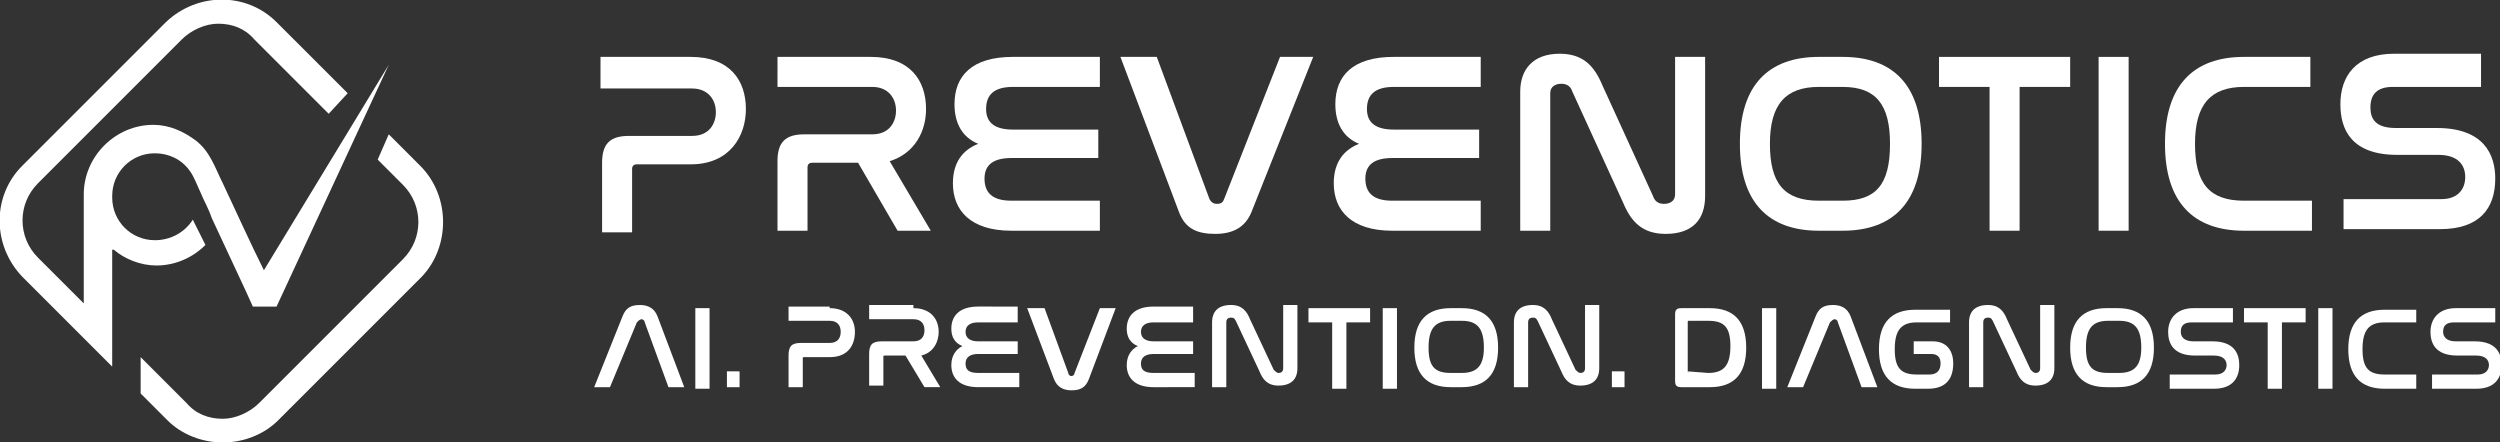 <?xml version="1.0" encoding="utf-8"?>
<!-- Generator: Adobe Illustrator 27.4.0, SVG Export Plug-In . SVG Version: 6.00 Build 0)  -->
<svg version="1.1" id="_xB7__xB9_ÀÌ_xBE_î_x5F_1"
	 xmlns="http://www.w3.org/2000/svg" xmlns:xlink="http://www.w3.org/1999/xlink" x="0px" y="0px" viewBox="0 0 158.2 28"
	 style="enable-background:new 0 0 158.2 28;" xml:space="preserve">
<rect x="0" y="0" width="158.2" height="28" fill="#333333" stroke="none"/>
<style type="text/css">
	.st0{fill:#FFFFFF;}
</style>
<g>
	<g>
		<g>
			<path class="st0" d="M43.7,3.6c2.5,0,3.5,1.5,3.5,3.3c0,1.7-1,3.5-3.5,3.5h-3.4c-0.2,0-0.3,0.1-0.3,0.3v4h-1.9v-4.4
				c0-1.2,0.5-1.7,1.7-1.7h4c1.1,0,1.5-0.8,1.5-1.5c0-0.8-0.5-1.5-1.5-1.5H38V3.6H43.7z"/>
			<path class="st0" d="M55.1,3.6c2.5,0,3.5,1.5,3.5,3.3c0,1.4-0.7,2.8-2.3,3.3l2.6,4.4h-2.1l-2.5-4.3h-2.9c-0.2,0-0.3,0.1-0.3,0.3
				v4h-1.9v-4.4c0-1.2,0.5-1.7,1.7-1.7h4.3c1.1,0,1.5-0.8,1.5-1.5c0-0.8-0.5-1.5-1.5-1.5h-6V3.6H55.1z"/>
			<path class="st0" d="M69.6,3.6v1.9h-5.5c-1.2,0-1.7,0.5-1.7,1.4c0,0.9,0.6,1.3,1.7,1.3h5.4V10H64c-1.1,0-1.7,0.4-1.7,1.3
				c0,0.9,0.5,1.4,1.7,1.4h5.6v1.9H64c-2.6,0-3.7-1.3-3.7-3c0-1.3,0.6-2.1,1.6-2.5c-1-0.4-1.5-1.3-1.5-2.5c0-1.8,1.1-3,3.7-3H69.6z"
				/>
			<path class="st0" d="M73.2,3.6l3.3,8.9c0.1,0.3,0.3,0.4,0.5,0.4c0.3,0,0.4-0.1,0.5-0.4l3.5-8.9h2.1l-3.9,9.8
				c-0.4,1-1.2,1.4-2.3,1.4c-1.1,0-1.9-0.3-2.3-1.4l-3.7-9.8H73.2z"/>
			<path class="st0" d="M93.7,3.6v1.9h-5.5c-1.2,0-1.7,0.5-1.7,1.4c0,0.9,0.6,1.3,1.7,1.3h5.4V10h-5.5c-1.1,0-1.7,0.4-1.7,1.3
				c0,0.9,0.5,1.4,1.7,1.4h5.6v1.9h-5.6c-2.6,0-3.7-1.3-3.7-3c0-1.3,0.6-2.1,1.6-2.5c-1-0.4-1.5-1.3-1.5-2.5c0-1.8,1.1-3,3.7-3H93.7
				z"/>
			<path class="st0" d="M98.1,14.6h-1.9V5.8c0-1.4,0.8-2.4,2.5-2.4c1.5,0,2.2,0.8,2.7,2l3.2,7c0.1,0.3,0.3,0.5,0.7,0.5
				c0.4,0,0.7-0.2,0.7-0.6V3.6h1.9v8.8c0,1.5-0.8,2.4-2.5,2.4c-1.5,0-2.2-0.8-2.7-2l-3.2-7c-0.1-0.3-0.3-0.5-0.7-0.5
				c-0.4,0-0.7,0.2-0.7,0.6V14.6z"/>
			<path class="st0" d="M116.6,3.6c3.2,0,5,1.8,5,5.5c0,3.7-1.8,5.5-5,5.5h-1.5c-3.2,0-5-1.8-5-5.5c0-3.7,1.8-5.5,5-5.5H116.6z
				 M115.1,5.5c-2.1,0-3.1,1.1-3.1,3.6c0,2.5,0.9,3.6,3.1,3.6h1.5c2.1,0,3-1,3-3.6c0-2.5-0.9-3.6-3-3.6H115.1z"/>
			<path class="st0" d="M131,3.6v1.9h-3.2v9.1h-1.9V5.5h-3.2V3.6H131z"/>
			<path class="st0" d="M134.7,3.6v11h-1.9v-11H134.7z"/>
			<path class="st0" d="M146.2,3.6v1.9H142c-2.1,0-3.1,1.1-3.1,3.6c0,2.5,0.9,3.6,3.1,3.6h4.3v1.9H142c-3.2,0-5-1.8-5-5.5
				c0-3.7,1.8-5.5,5-5.5H146.2z"/>
			<path class="st0" d="M157,3.6v1.9h-5.6c-1,0-1.4,0.5-1.4,1.3c0,0.7,0.3,1.3,1.6,1.3h2.6c3,0,3.7,1.7,3.7,3.2c0,1.9-1,3.2-3.5,3.2
				h-6.1v-1.9h6.2c1,0,1.5-0.6,1.5-1.4c0-0.7-0.4-1.4-1.7-1.4h-2.6c-2.9,0-3.6-1.6-3.6-3.2c0-1.8,1-3.2,3.4-3.2H157z"/>
		</g>
		<g>
			<path class="st0" d="M38.6,24.5h-1l1.8-4.5c0.2-0.5,0.5-0.7,1.1-0.7c0.5,0,0.9,0.2,1.1,0.7l1.7,4.5h-1l-1.5-4.1
				c0-0.1-0.1-0.2-0.2-0.2c-0.1,0-0.2,0.1-0.3,0.2L38.6,24.5z"/>
			<path class="st0" d="M44.9,19.5v5.1H44v-5.1H44.9z"/>
			<path class="st0" d="M46.8,23.5v1H46v-1H46.8z"/>
			<path class="st0" d="M52.5,19.5c1.1,0,1.6,0.7,1.6,1.5c0,0.8-0.4,1.6-1.6,1.6h-1.6c-0.1,0-0.1,0-0.1,0.1v1.8h-0.9v-2
				c0-0.6,0.2-0.8,0.8-0.8h1.8c0.5,0,0.7-0.3,0.7-0.7c0-0.4-0.2-0.7-0.7-0.7h-2.6v-0.9H52.5z"/>
			<path class="st0" d="M57.8,19.5c1.1,0,1.6,0.7,1.6,1.5c0,0.6-0.3,1.3-1.1,1.5l1.2,2h-1l-1.2-2H56c-0.1,0-0.1,0-0.1,0.1v1.8H55v-2
				c0-0.6,0.2-0.8,0.8-0.8h2c0.5,0,0.7-0.3,0.7-0.7c0-0.4-0.2-0.7-0.7-0.7H55v-0.9H57.8z"/>
			<path class="st0" d="M64.4,19.5v0.9h-2.5c-0.5,0-0.8,0.2-0.8,0.6c0,0.4,0.3,0.6,0.8,0.6h2.5v0.8h-2.5c-0.5,0-0.8,0.2-0.8,0.6
				c0,0.4,0.2,0.6,0.8,0.6h2.6v0.9h-2.6c-1.2,0-1.7-0.6-1.7-1.4c0-0.6,0.3-1,0.7-1.2c-0.5-0.2-0.7-0.6-0.7-1.1
				c0-0.8,0.5-1.4,1.7-1.4H64.4z"/>
			<path class="st0" d="M66.1,19.5l1.5,4.1c0,0.1,0.1,0.2,0.2,0.2c0.1,0,0.2-0.1,0.2-0.2l1.6-4.1h1L68.9,24
				c-0.2,0.5-0.5,0.7-1.1,0.7c-0.5,0-0.9-0.2-1.1-0.7l-1.7-4.5H66.1z"/>
			<path class="st0" d="M75.5,19.5v0.9H73c-0.5,0-0.8,0.2-0.8,0.6c0,0.4,0.3,0.6,0.8,0.6h2.5v0.8H73c-0.5,0-0.8,0.2-0.8,0.6
				c0,0.4,0.2,0.6,0.8,0.6h2.6v0.9H73c-1.2,0-1.7-0.6-1.7-1.4c0-0.6,0.3-1,0.7-1.2c-0.5-0.2-0.7-0.6-0.7-1.1c0-0.8,0.5-1.4,1.7-1.4
				H75.5z"/>
			<path class="st0" d="M77.6,24.5h-0.9v-4.1c0-0.7,0.4-1.1,1.2-1.1c0.7,0,1,0.4,1.2,0.9l1.5,3.2c0.1,0.1,0.2,0.2,0.3,0.2
				c0.2,0,0.3-0.1,0.3-0.3v-4h0.9v4c0,0.7-0.4,1.1-1.2,1.1c-0.7,0-1-0.4-1.2-0.9l-1.5-3.2c-0.1-0.2-0.2-0.2-0.3-0.2
				c-0.2,0-0.3,0.1-0.3,0.3V24.5z"/>
			<path class="st0" d="M86.7,19.5v0.9h-1.5v4.2h-0.9v-4.2h-1.5v-0.9H86.7z"/>
			<path class="st0" d="M88.4,19.5v5.1h-0.9v-5.1H88.4z"/>
			<path class="st0" d="M92.5,19.5c1.5,0,2.3,0.8,2.3,2.5c0,1.7-0.8,2.5-2.3,2.5h-0.7c-1.5,0-2.3-0.8-2.3-2.5c0-1.7,0.8-2.5,2.3-2.5
				H92.5z M91.8,20.3c-1,0-1.4,0.5-1.4,1.7c0,1.2,0.4,1.6,1.4,1.6h0.7c1,0,1.4-0.5,1.4-1.6c0-1.2-0.4-1.7-1.4-1.7H91.8z"/>
			<path class="st0" d="M96.7,24.5h-0.9v-4.1c0-0.7,0.4-1.1,1.2-1.1c0.7,0,1,0.4,1.2,0.9l1.5,3.2c0.1,0.1,0.2,0.2,0.3,0.2
				c0.2,0,0.3-0.1,0.3-0.3v-4h0.9v4c0,0.7-0.4,1.1-1.2,1.1c-0.7,0-1-0.4-1.2-0.9l-1.5-3.2c-0.1-0.2-0.2-0.2-0.3-0.2
				c-0.2,0-0.3,0.1-0.3,0.3V24.5z"/>
			<path class="st0" d="M102.8,23.5v1H102v-1H102.8z"/>
			<path class="st0" d="M108.2,19.5c1.5,0,2.3,0.8,2.3,2.5c0,1.7-0.8,2.5-2.3,2.5h-1.8c-0.3,0-0.4-0.1-0.4-0.4v-4.2
				c0-0.3,0.1-0.4,0.4-0.4H108.2z M106.8,23.5C106.8,23.6,106.9,23.6,106.8,23.5l1.3,0.1c1,0,1.4-0.5,1.4-1.7c0-1.2-0.4-1.6-1.4-1.6
				h-1.2c-0.1,0-0.1,0-0.1,0.1V23.5z"/>
			<path class="st0" d="M112.4,19.5v5.1h-0.9v-5.1H112.4z"/>
			<path class="st0" d="M114.1,24.5h-1l1.8-4.5c0.2-0.5,0.5-0.7,1.1-0.7c0.5,0,0.9,0.2,1.1,0.7l1.7,4.5h-1l-1.5-4.1
				c0-0.1-0.1-0.2-0.2-0.2c-0.1,0-0.2,0.1-0.3,0.2L114.1,24.5z"/>
			<path class="st0" d="M123.4,19.5v0.9h-2.1c-1,0-1.4,0.5-1.4,1.7c0,1.2,0.4,1.6,1.4,1.6h0.8c0.5,0,0.7-0.3,0.7-0.7
				c0-0.4-0.2-0.6-0.6-0.6h-1.1v-0.8h1.2c0.9,0,1.3,0.6,1.3,1.4c0,0.9-0.4,1.6-1.6,1.6h-0.8c-1.5,0-2.3-0.8-2.3-2.5
				c0-1.7,0.8-2.5,2.3-2.5H123.4z"/>
			<path class="st0" d="M125.5,24.5h-0.9v-4.1c0-0.7,0.4-1.1,1.2-1.1c0.7,0,1,0.4,1.2,0.9l1.5,3.2c0.1,0.1,0.2,0.2,0.3,0.2
				c0.2,0,0.3-0.1,0.3-0.3v-4h0.9v4c0,0.7-0.4,1.1-1.2,1.1c-0.7,0-1-0.4-1.2-0.9l-1.5-3.2c-0.1-0.2-0.2-0.2-0.3-0.2
				c-0.2,0-0.3,0.1-0.3,0.3V24.5z"/>
			<path class="st0" d="M134,19.5c1.5,0,2.3,0.8,2.3,2.5c0,1.7-0.8,2.5-2.3,2.5h-0.7c-1.5,0-2.3-0.8-2.3-2.5c0-1.7,0.8-2.5,2.3-2.5
				H134z M133.4,20.3c-1,0-1.4,0.5-1.4,1.7c0,1.2,0.4,1.6,1.4,1.6h0.7c1,0,1.4-0.5,1.4-1.6c0-1.2-0.4-1.7-1.4-1.7H133.4z"/>
			<path class="st0" d="M141.3,19.5v0.9h-2.6c-0.5,0-0.7,0.2-0.7,0.6c0,0.3,0.2,0.6,0.8,0.6h1.2c1.4,0,1.7,0.8,1.7,1.5
				c0,0.9-0.5,1.5-1.6,1.5h-2.8v-0.9h2.9c0.5,0,0.7-0.3,0.7-0.6c0-0.3-0.2-0.6-0.8-0.6h-1.2c-1.4,0-1.7-0.8-1.7-1.5
				c0-0.8,0.5-1.5,1.6-1.5H141.3z"/>
			<path class="st0" d="M145.9,19.5v0.9h-1.5v4.2h-0.9v-4.2H142v-0.9H145.9z"/>
			<path class="st0" d="M147.6,19.5v5.1h-0.9v-5.1H147.6z"/>
			<path class="st0" d="M152.9,19.5v0.9h-2c-1,0-1.4,0.5-1.4,1.7c0,1.2,0.4,1.6,1.4,1.6h2v0.9h-2c-1.5,0-2.3-0.8-2.3-2.5
				c0-1.7,0.8-2.5,2.3-2.5H152.9z"/>
			<path class="st0" d="M157.9,19.5v0.9h-2.6c-0.5,0-0.7,0.2-0.7,0.6c0,0.3,0.2,0.6,0.8,0.6h1.2c1.4,0,1.7,0.8,1.7,1.5
				c0,0.9-0.5,1.5-1.6,1.5h-2.8v-0.9h2.9c0.5,0,0.7-0.3,0.7-0.6c0-0.3-0.2-0.6-0.8-0.6h-1.2c-1.4,0-1.7-0.8-1.7-1.5
				c0-0.8,0.5-1.5,1.6-1.5H157.9z"/>
		</g>
	</g>
	<g>
		<path class="st0" d="M26.6,10.5l-2-2l-0.7,1.6l1.6,1.6c1.3,1.3,1.3,3.4,0,4.7l-9.1,9.1c-0.6,0.6-1.5,1-2.3,1c-0.9,0-1.7-0.3-2.3-1
			l-2.9-2.9v2.3l1.7,1.7c0.9,0.9,2.2,1.4,3.5,1.4c1.3,0,2.6-0.5,3.5-1.4l9.1-9.1C28.5,15.6,28.5,12.4,26.6,10.5z"/>
		<path class="st0" d="M7.2,15.8c0.7,0.6,1.7,1,2.7,1c1.2,0,2.3-0.5,3.1-1.3l-0.8-1.6c-0.5,0.8-1.4,1.3-2.4,1.3
			c-1.5,0-2.7-1.2-2.7-2.7h0v-0.1c0-1.5,1.2-2.7,2.7-2.7c0.9,0,1.7,0.4,2.2,1.1c0.3,0.4,0.5,1,0.7,1.4c0.2,0.5,0.5,1,0.7,1.6
			c0.7,1.5,1.4,3,2.1,4.5l-1.8-3.9c0,0,0,0,0,0l1.8,3.9l0.5,1.1h1.5l7.1-15.3l-7.9,13c-0.9-1.8-1.7-3.6-2.6-5.5
			c-0.5-1-0.8-2-1.7-2.7c-0.8-0.6-1.7-1-2.7-1c-2.4,0-4.4,2-4.4,4.4c0,0,0,0,0,0.1h0v6.8l-2.9-2.9c-1.3-1.3-1.3-3.4,0-4.7l9.1-9.1
			c0.6-0.6,1.5-1,2.3-1c0.9,0,1.7,0.3,2.3,1l4.7,4.7L22,5.9l-4.5-4.5c-1.9-1.9-5-1.9-7,0l-9.1,9.1c-1.9,1.9-1.9,5,0,7l4.1,4.1v0
			l0.8,0.8h0l0.8,0.8v-2.3l0,0V15.8z"/>
	</g>
</g>
</svg>
